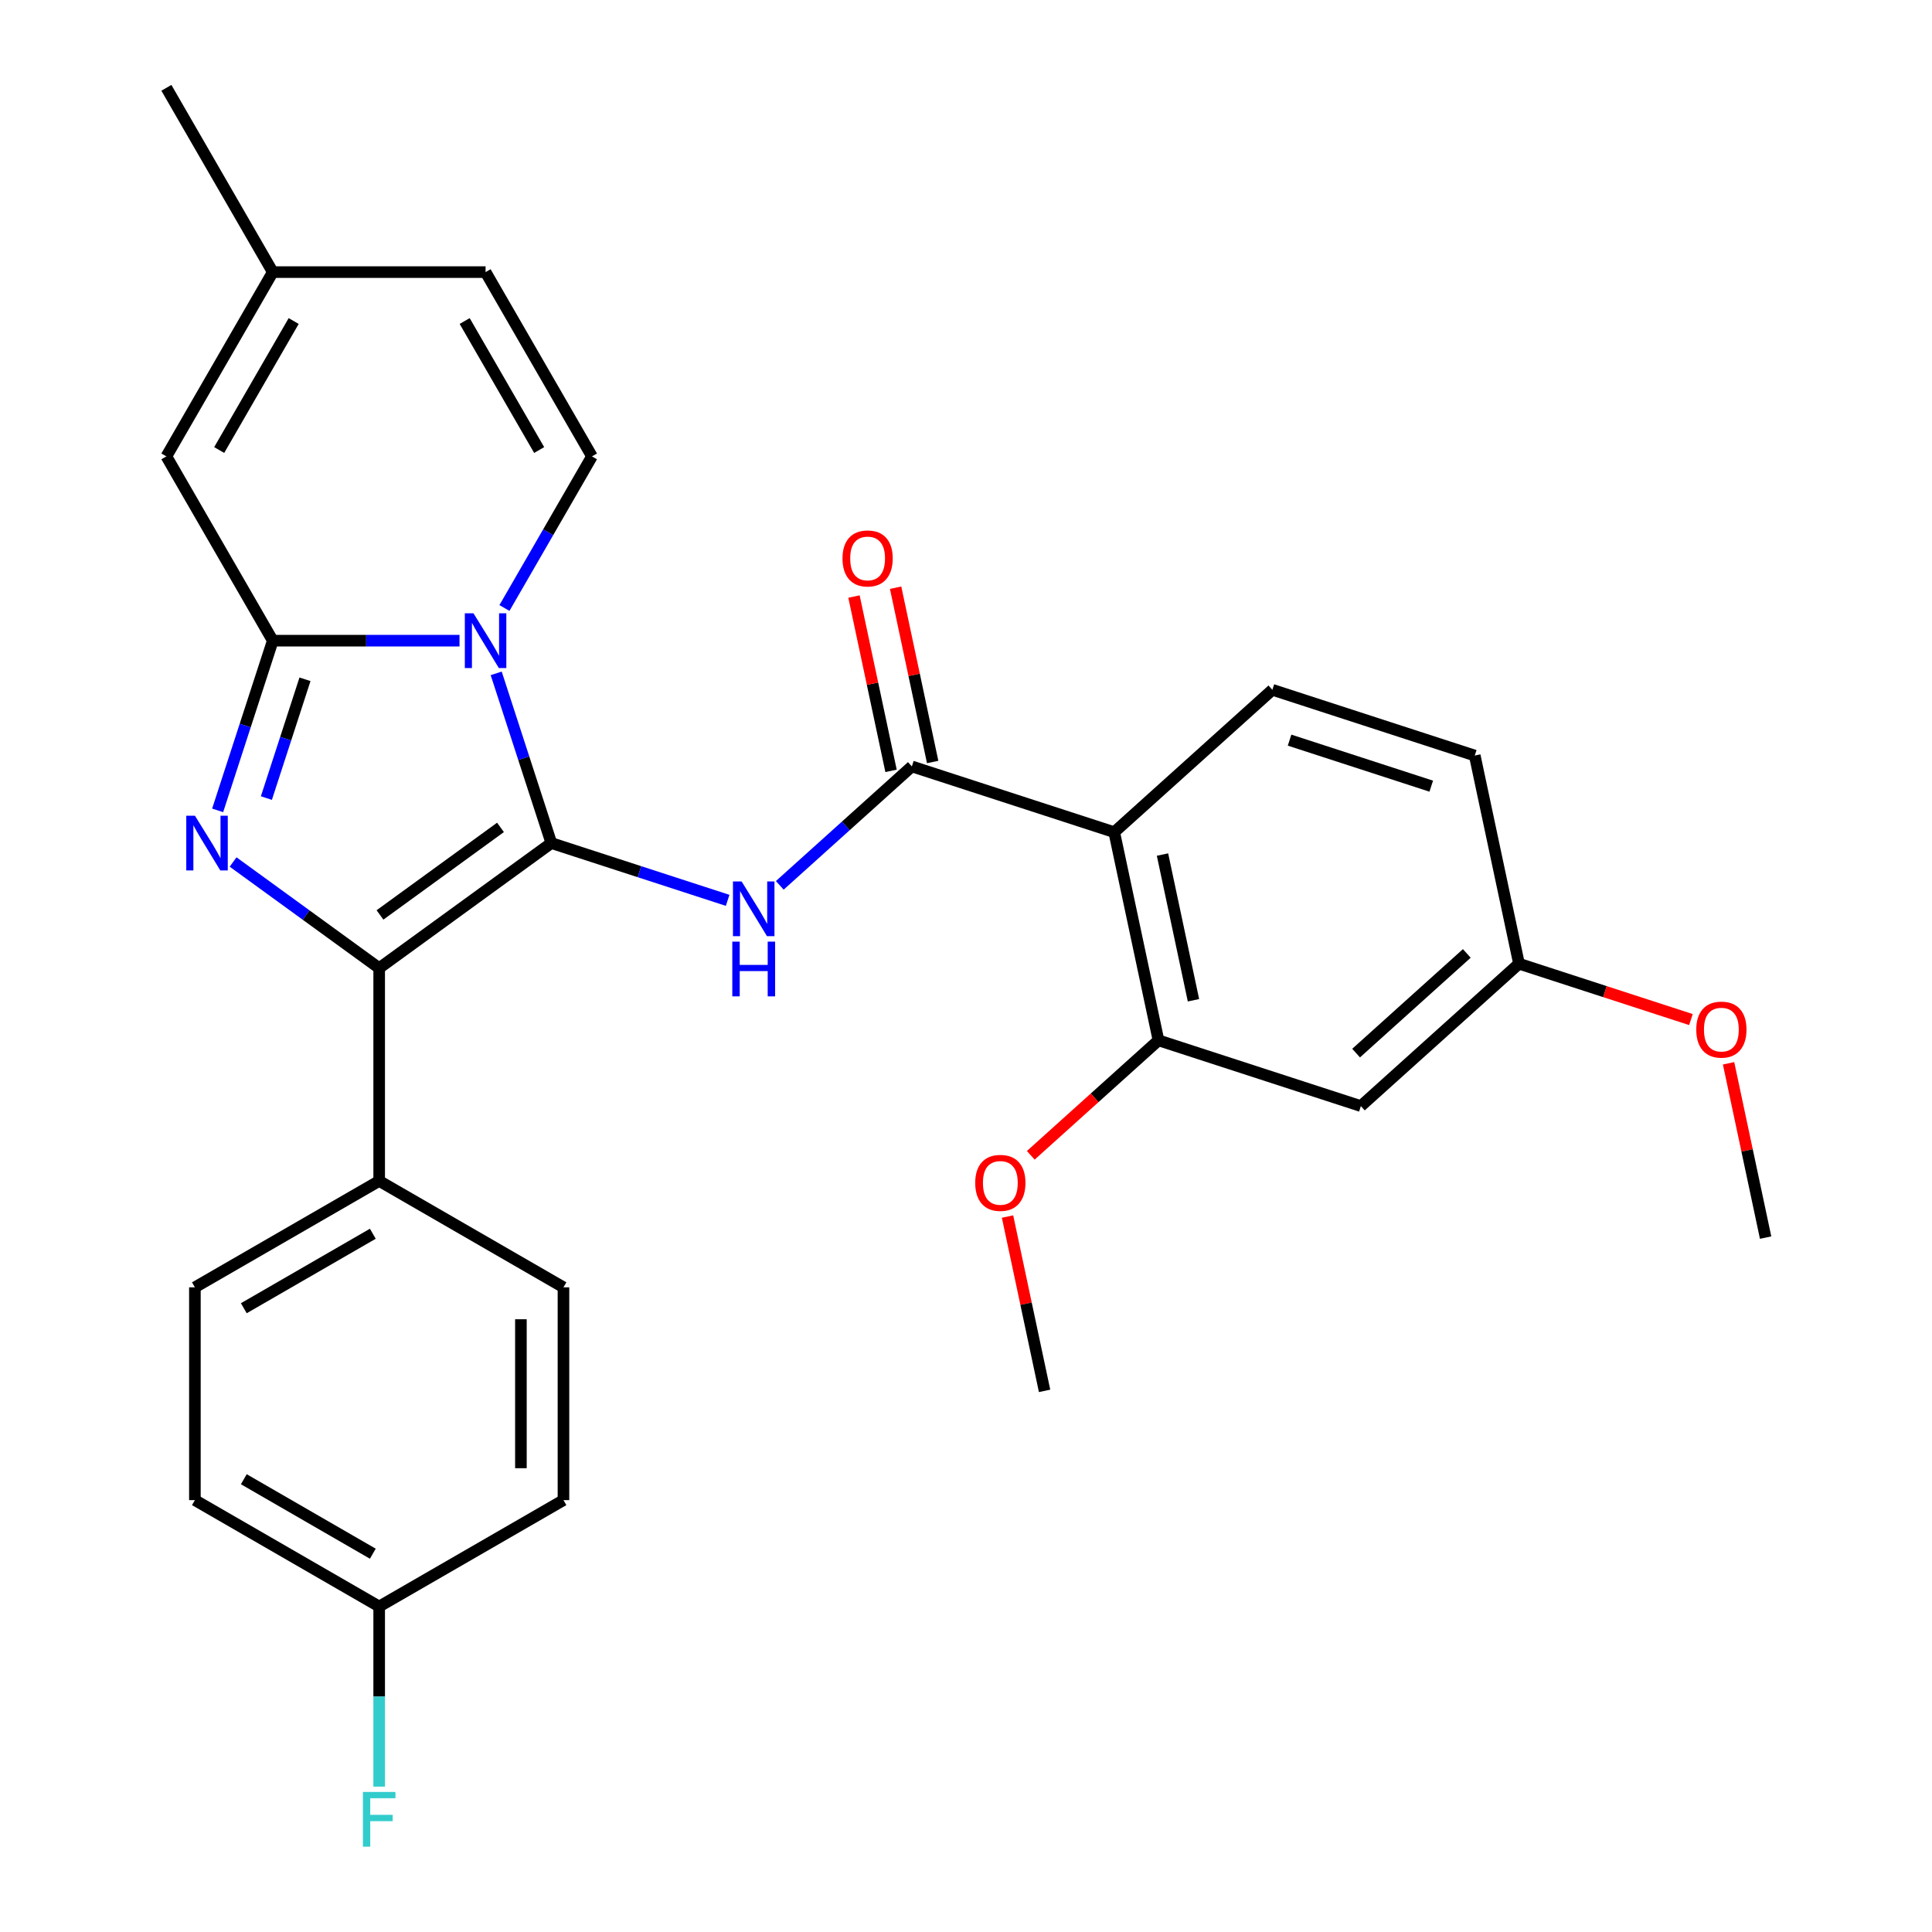 <?xml version='1.0' encoding='iso-8859-1'?>
<svg version='1.1' baseProfile='full'
              xmlns='http://www.w3.org/2000/svg'
                      xmlns:rdkit='http://www.rdkit.org/xml'
                      xmlns:xlink='http://www.w3.org/1999/xlink'
                  xml:space='preserve'
width='1000px' height='1000px' viewBox='0 0 1000 1000'>
<!-- END OF HEADER -->
<rect style='opacity:1.0;fill:#FFFFFF;stroke:none' width='1000' height='1000' x='0' y='0'> </rect>
<path class='bond-0' d='M 285.37,436.365 L 271.099,392.446' style='fill:none;fill-rule:evenodd;stroke:#000000;stroke-width:6px;stroke-linecap:butt;stroke-linejoin:miter;stroke-opacity:1' />
<path class='bond-0' d='M 271.099,392.446 L 256.829,348.527' style='fill:none;fill-rule:evenodd;stroke:#0000FF;stroke-width:6px;stroke-linecap:butt;stroke-linejoin:miter;stroke-opacity:1' />
<path class='bond-3' d='M 285.37,436.365 L 196.262,501.105' style='fill:none;fill-rule:evenodd;stroke:#000000;stroke-width:6px;stroke-linecap:butt;stroke-linejoin:miter;stroke-opacity:1' />
<path class='bond-3' d='M 259.055,428.255 L 196.68,473.573' style='fill:none;fill-rule:evenodd;stroke:#000000;stroke-width:6px;stroke-linecap:butt;stroke-linejoin:miter;stroke-opacity:1' />
<path class='bond-4' d='M 285.37,436.365 L 330.999,451.191' style='fill:none;fill-rule:evenodd;stroke:#000000;stroke-width:6px;stroke-linecap:butt;stroke-linejoin:miter;stroke-opacity:1' />
<path class='bond-4' d='M 330.999,451.191 L 376.628,466.017' style='fill:none;fill-rule:evenodd;stroke:#0000FF;stroke-width:6px;stroke-linecap:butt;stroke-linejoin:miter;stroke-opacity:1' />
<path class='bond-1' d='M 237.84,331.613 L 189.516,331.613' style='fill:none;fill-rule:evenodd;stroke:#0000FF;stroke-width:6px;stroke-linecap:butt;stroke-linejoin:miter;stroke-opacity:1' />
<path class='bond-1' d='M 189.516,331.613 L 141.191,331.613' style='fill:none;fill-rule:evenodd;stroke:#000000;stroke-width:6px;stroke-linecap:butt;stroke-linejoin:miter;stroke-opacity:1' />
<path class='bond-7' d='M 261.099,314.7 L 283.752,275.463' style='fill:none;fill-rule:evenodd;stroke:#0000FF;stroke-width:6px;stroke-linecap:butt;stroke-linejoin:miter;stroke-opacity:1' />
<path class='bond-7' d='M 283.752,275.463 L 306.405,236.227' style='fill:none;fill-rule:evenodd;stroke:#000000;stroke-width:6px;stroke-linecap:butt;stroke-linejoin:miter;stroke-opacity:1' />
<path class='bond-8' d='M 141.191,331.613 L 86.12,236.227' style='fill:none;fill-rule:evenodd;stroke:#000000;stroke-width:6px;stroke-linecap:butt;stroke-linejoin:miter;stroke-opacity:1' />
<path class='bond-29' d='M 141.191,331.613 L 126.921,375.532' style='fill:none;fill-rule:evenodd;stroke:#000000;stroke-width:6px;stroke-linecap:butt;stroke-linejoin:miter;stroke-opacity:1' />
<path class='bond-29' d='M 126.921,375.532 L 112.651,419.451' style='fill:none;fill-rule:evenodd;stroke:#0000FF;stroke-width:6px;stroke-linecap:butt;stroke-linejoin:miter;stroke-opacity:1' />
<path class='bond-29' d='M 157.86,351.596 L 147.871,382.34' style='fill:none;fill-rule:evenodd;stroke:#000000;stroke-width:6px;stroke-linecap:butt;stroke-linejoin:miter;stroke-opacity:1' />
<path class='bond-29' d='M 147.871,382.34 L 137.882,413.083' style='fill:none;fill-rule:evenodd;stroke:#0000FF;stroke-width:6px;stroke-linecap:butt;stroke-linejoin:miter;stroke-opacity:1' />
<path class='bond-2' d='M 120.649,446.169 L 158.456,473.637' style='fill:none;fill-rule:evenodd;stroke:#0000FF;stroke-width:6px;stroke-linecap:butt;stroke-linejoin:miter;stroke-opacity:1' />
<path class='bond-2' d='M 158.456,473.637 L 196.262,501.105' style='fill:none;fill-rule:evenodd;stroke:#000000;stroke-width:6px;stroke-linecap:butt;stroke-linejoin:miter;stroke-opacity:1' />
<path class='bond-11' d='M 196.262,501.105 L 196.262,611.248' style='fill:none;fill-rule:evenodd;stroke:#000000;stroke-width:6px;stroke-linecap:butt;stroke-linejoin:miter;stroke-opacity:1' />
<path class='bond-5' d='M 403.615,458.251 L 437.794,427.476' style='fill:none;fill-rule:evenodd;stroke:#0000FF;stroke-width:6px;stroke-linecap:butt;stroke-linejoin:miter;stroke-opacity:1' />
<path class='bond-5' d='M 437.794,427.476 L 471.973,396.701' style='fill:none;fill-rule:evenodd;stroke:#000000;stroke-width:6px;stroke-linecap:butt;stroke-linejoin:miter;stroke-opacity:1' />
<path class='bond-6' d='M 471.973,396.701 L 576.725,430.737' style='fill:none;fill-rule:evenodd;stroke:#000000;stroke-width:6px;stroke-linecap:butt;stroke-linejoin:miter;stroke-opacity:1' />
<path class='bond-15' d='M 482.747,394.411 L 473.158,349.3' style='fill:none;fill-rule:evenodd;stroke:#000000;stroke-width:6px;stroke-linecap:butt;stroke-linejoin:miter;stroke-opacity:1' />
<path class='bond-15' d='M 473.158,349.3 L 463.569,304.189' style='fill:none;fill-rule:evenodd;stroke:#FF0000;stroke-width:6px;stroke-linecap:butt;stroke-linejoin:miter;stroke-opacity:1' />
<path class='bond-15' d='M 461.2,398.991 L 451.611,353.88' style='fill:none;fill-rule:evenodd;stroke:#000000;stroke-width:6px;stroke-linecap:butt;stroke-linejoin:miter;stroke-opacity:1' />
<path class='bond-15' d='M 451.611,353.88 L 442.022,308.769' style='fill:none;fill-rule:evenodd;stroke:#FF0000;stroke-width:6px;stroke-linecap:butt;stroke-linejoin:miter;stroke-opacity:1' />
<path class='bond-9' d='M 576.725,430.737 L 599.625,538.473' style='fill:none;fill-rule:evenodd;stroke:#000000;stroke-width:6px;stroke-linecap:butt;stroke-linejoin:miter;stroke-opacity:1' />
<path class='bond-9' d='M 601.707,442.317 L 617.737,517.732' style='fill:none;fill-rule:evenodd;stroke:#000000;stroke-width:6px;stroke-linecap:butt;stroke-linejoin:miter;stroke-opacity:1' />
<path class='bond-12' d='M 576.725,430.737 L 658.577,357.037' style='fill:none;fill-rule:evenodd;stroke:#000000;stroke-width:6px;stroke-linecap:butt;stroke-linejoin:miter;stroke-opacity:1' />
<path class='bond-10' d='M 306.405,236.227 L 251.334,140.841' style='fill:none;fill-rule:evenodd;stroke:#000000;stroke-width:6px;stroke-linecap:butt;stroke-linejoin:miter;stroke-opacity:1' />
<path class='bond-10' d='M 279.067,232.933 L 240.517,166.163' style='fill:none;fill-rule:evenodd;stroke:#000000;stroke-width:6px;stroke-linecap:butt;stroke-linejoin:miter;stroke-opacity:1' />
<path class='bond-31' d='M 86.12,236.227 L 141.191,140.841' style='fill:none;fill-rule:evenodd;stroke:#000000;stroke-width:6px;stroke-linecap:butt;stroke-linejoin:miter;stroke-opacity:1' />
<path class='bond-31' d='M 113.458,232.933 L 152.008,166.163' style='fill:none;fill-rule:evenodd;stroke:#000000;stroke-width:6px;stroke-linecap:butt;stroke-linejoin:miter;stroke-opacity:1' />
<path class='bond-14' d='M 599.625,538.473 L 704.377,572.509' style='fill:none;fill-rule:evenodd;stroke:#000000;stroke-width:6px;stroke-linecap:butt;stroke-linejoin:miter;stroke-opacity:1' />
<path class='bond-20' d='M 599.625,538.473 L 566.576,568.23' style='fill:none;fill-rule:evenodd;stroke:#000000;stroke-width:6px;stroke-linecap:butt;stroke-linejoin:miter;stroke-opacity:1' />
<path class='bond-20' d='M 566.576,568.23 L 533.527,597.988' style='fill:none;fill-rule:evenodd;stroke:#FF0000;stroke-width:6px;stroke-linecap:butt;stroke-linejoin:miter;stroke-opacity:1' />
<path class='bond-13' d='M 251.334,140.841 L 141.191,140.841' style='fill:none;fill-rule:evenodd;stroke:#000000;stroke-width:6px;stroke-linecap:butt;stroke-linejoin:miter;stroke-opacity:1' />
<path class='bond-16' d='M 196.262,611.248 L 100.876,666.319' style='fill:none;fill-rule:evenodd;stroke:#000000;stroke-width:6px;stroke-linecap:butt;stroke-linejoin:miter;stroke-opacity:1' />
<path class='bond-16' d='M 192.969,638.586 L 126.198,677.136' style='fill:none;fill-rule:evenodd;stroke:#000000;stroke-width:6px;stroke-linecap:butt;stroke-linejoin:miter;stroke-opacity:1' />
<path class='bond-17' d='M 196.262,611.248 L 291.649,666.319' style='fill:none;fill-rule:evenodd;stroke:#000000;stroke-width:6px;stroke-linecap:butt;stroke-linejoin:miter;stroke-opacity:1' />
<path class='bond-19' d='M 658.577,357.037 L 763.329,391.073' style='fill:none;fill-rule:evenodd;stroke:#000000;stroke-width:6px;stroke-linecap:butt;stroke-linejoin:miter;stroke-opacity:1' />
<path class='bond-19' d='M 667.482,383.093 L 740.809,406.918' style='fill:none;fill-rule:evenodd;stroke:#000000;stroke-width:6px;stroke-linecap:butt;stroke-linejoin:miter;stroke-opacity:1' />
<path class='bond-26' d='M 141.191,140.841 L 86.12,45.455' style='fill:none;fill-rule:evenodd;stroke:#000000;stroke-width:6px;stroke-linecap:butt;stroke-linejoin:miter;stroke-opacity:1' />
<path class='bond-32' d='M 704.377,572.509 L 786.228,498.809' style='fill:none;fill-rule:evenodd;stroke:#000000;stroke-width:6px;stroke-linecap:butt;stroke-linejoin:miter;stroke-opacity:1' />
<path class='bond-32' d='M 701.914,545.083 L 759.211,493.494' style='fill:none;fill-rule:evenodd;stroke:#000000;stroke-width:6px;stroke-linecap:butt;stroke-linejoin:miter;stroke-opacity:1' />
<path class='bond-23' d='M 100.876,666.319 L 100.876,776.461' style='fill:none;fill-rule:evenodd;stroke:#000000;stroke-width:6px;stroke-linecap:butt;stroke-linejoin:miter;stroke-opacity:1' />
<path class='bond-22' d='M 291.649,666.319 L 291.649,776.461' style='fill:none;fill-rule:evenodd;stroke:#000000;stroke-width:6px;stroke-linecap:butt;stroke-linejoin:miter;stroke-opacity:1' />
<path class='bond-22' d='M 269.62,682.84 L 269.62,759.94' style='fill:none;fill-rule:evenodd;stroke:#000000;stroke-width:6px;stroke-linecap:butt;stroke-linejoin:miter;stroke-opacity:1' />
<path class='bond-18' d='M 786.228,498.809 L 763.329,391.073' style='fill:none;fill-rule:evenodd;stroke:#000000;stroke-width:6px;stroke-linecap:butt;stroke-linejoin:miter;stroke-opacity:1' />
<path class='bond-25' d='M 786.228,498.809 L 830.728,513.268' style='fill:none;fill-rule:evenodd;stroke:#000000;stroke-width:6px;stroke-linecap:butt;stroke-linejoin:miter;stroke-opacity:1' />
<path class='bond-25' d='M 830.728,513.268 L 875.227,527.726' style='fill:none;fill-rule:evenodd;stroke:#FF0000;stroke-width:6px;stroke-linecap:butt;stroke-linejoin:miter;stroke-opacity:1' />
<path class='bond-27' d='M 521.496,629.686 L 531.084,674.797' style='fill:none;fill-rule:evenodd;stroke:#FF0000;stroke-width:6px;stroke-linecap:butt;stroke-linejoin:miter;stroke-opacity:1' />
<path class='bond-27' d='M 531.084,674.797 L 540.673,719.908' style='fill:none;fill-rule:evenodd;stroke:#000000;stroke-width:6px;stroke-linecap:butt;stroke-linejoin:miter;stroke-opacity:1' />
<path class='bond-21' d='M 196.262,831.533 L 291.649,776.461' style='fill:none;fill-rule:evenodd;stroke:#000000;stroke-width:6px;stroke-linecap:butt;stroke-linejoin:miter;stroke-opacity:1' />
<path class='bond-24' d='M 196.262,831.533 L 196.262,878.147' style='fill:none;fill-rule:evenodd;stroke:#000000;stroke-width:6px;stroke-linecap:butt;stroke-linejoin:miter;stroke-opacity:1' />
<path class='bond-24' d='M 196.262,878.147 L 196.262,924.762' style='fill:none;fill-rule:evenodd;stroke:#33CCCC;stroke-width:6px;stroke-linecap:butt;stroke-linejoin:miter;stroke-opacity:1' />
<path class='bond-30' d='M 196.262,831.533 L 100.876,776.461' style='fill:none;fill-rule:evenodd;stroke:#000000;stroke-width:6px;stroke-linecap:butt;stroke-linejoin:miter;stroke-opacity:1' />
<path class='bond-30' d='M 192.969,804.195 L 126.198,765.645' style='fill:none;fill-rule:evenodd;stroke:#000000;stroke-width:6px;stroke-linecap:butt;stroke-linejoin:miter;stroke-opacity:1' />
<path class='bond-28' d='M 894.703,550.358 L 904.292,595.469' style='fill:none;fill-rule:evenodd;stroke:#FF0000;stroke-width:6px;stroke-linecap:butt;stroke-linejoin:miter;stroke-opacity:1' />
<path class='bond-28' d='M 904.292,595.469 L 913.88,640.58' style='fill:none;fill-rule:evenodd;stroke:#000000;stroke-width:6px;stroke-linecap:butt;stroke-linejoin:miter;stroke-opacity:1' />
<path  class='atom-1' d='M 245.074 317.453
L 254.354 332.453
Q 255.274 333.933, 256.754 336.613
Q 258.234 339.293, 258.314 339.453
L 258.314 317.453
L 262.074 317.453
L 262.074 345.773
L 258.194 345.773
L 248.234 329.373
Q 247.074 327.453, 245.834 325.253
Q 244.634 323.053, 244.274 322.373
L 244.274 345.773
L 240.594 345.773
L 240.594 317.453
L 245.074 317.453
' fill='#0000FF'/>
<path  class='atom-3' d='M 100.895 422.205
L 110.175 437.205
Q 111.095 438.685, 112.575 441.365
Q 114.055 444.045, 114.135 444.205
L 114.135 422.205
L 117.895 422.205
L 117.895 450.525
L 114.015 450.525
L 104.055 434.125
Q 102.895 432.205, 101.655 430.005
Q 100.455 427.805, 100.095 427.125
L 100.095 450.525
L 96.415 450.525
L 96.415 422.205
L 100.895 422.205
' fill='#0000FF'/>
<path  class='atom-5' d='M 383.861 456.241
L 393.141 471.241
Q 394.061 472.721, 395.541 475.401
Q 397.021 478.081, 397.101 478.241
L 397.101 456.241
L 400.861 456.241
L 400.861 484.561
L 396.981 484.561
L 387.021 468.161
Q 385.861 466.241, 384.621 464.041
Q 383.421 461.841, 383.061 461.161
L 383.061 484.561
L 379.381 484.561
L 379.381 456.241
L 383.861 456.241
' fill='#0000FF'/>
<path  class='atom-5' d='M 379.041 487.393
L 382.881 487.393
L 382.881 499.433
L 397.361 499.433
L 397.361 487.393
L 401.201 487.393
L 401.201 515.713
L 397.361 515.713
L 397.361 502.633
L 382.881 502.633
L 382.881 515.713
L 379.041 515.713
L 379.041 487.393
' fill='#0000FF'/>
<path  class='atom-16' d='M 436.073 289.046
Q 436.073 282.246, 439.433 278.446
Q 442.793 274.646, 449.073 274.646
Q 455.353 274.646, 458.713 278.446
Q 462.073 282.246, 462.073 289.046
Q 462.073 295.926, 458.673 299.846
Q 455.273 303.726, 449.073 303.726
Q 442.833 303.726, 439.433 299.846
Q 436.073 295.966, 436.073 289.046
M 449.073 300.526
Q 453.393 300.526, 455.713 297.646
Q 458.073 294.726, 458.073 289.046
Q 458.073 283.486, 455.713 280.686
Q 453.393 277.846, 449.073 277.846
Q 444.753 277.846, 442.393 280.646
Q 440.073 283.446, 440.073 289.046
Q 440.073 294.766, 442.393 297.646
Q 444.753 300.526, 449.073 300.526
' fill='#FF0000'/>
<path  class='atom-21' d='M 504.773 612.252
Q 504.773 605.452, 508.133 601.652
Q 511.493 597.852, 517.773 597.852
Q 524.053 597.852, 527.413 601.652
Q 530.773 605.452, 530.773 612.252
Q 530.773 619.132, 527.373 623.052
Q 523.973 626.932, 517.773 626.932
Q 511.533 626.932, 508.133 623.052
Q 504.773 619.172, 504.773 612.252
M 517.773 623.732
Q 522.093 623.732, 524.413 620.852
Q 526.773 617.932, 526.773 612.252
Q 526.773 606.692, 524.413 603.892
Q 522.093 601.052, 517.773 601.052
Q 513.453 601.052, 511.093 603.852
Q 508.773 606.652, 508.773 612.252
Q 508.773 617.972, 511.093 620.852
Q 513.453 623.732, 517.773 623.732
' fill='#FF0000'/>
<path  class='atom-25' d='M 187.842 927.515
L 204.682 927.515
L 204.682 930.755
L 191.642 930.755
L 191.642 939.355
L 203.242 939.355
L 203.242 942.635
L 191.642 942.635
L 191.642 955.835
L 187.842 955.835
L 187.842 927.515
' fill='#33CCCC'/>
<path  class='atom-26' d='M 877.98 532.925
Q 877.98 526.125, 881.34 522.325
Q 884.7 518.525, 890.98 518.525
Q 897.26 518.525, 900.62 522.325
Q 903.98 526.125, 903.98 532.925
Q 903.98 539.805, 900.58 543.725
Q 897.18 547.605, 890.98 547.605
Q 884.74 547.605, 881.34 543.725
Q 877.98 539.845, 877.98 532.925
M 890.98 544.405
Q 895.3 544.405, 897.62 541.525
Q 899.98 538.605, 899.98 532.925
Q 899.98 527.365, 897.62 524.565
Q 895.3 521.725, 890.98 521.725
Q 886.66 521.725, 884.3 524.525
Q 881.98 527.325, 881.98 532.925
Q 881.98 538.645, 884.3 541.525
Q 886.66 544.405, 890.98 544.405
' fill='#FF0000'/>
</svg>
